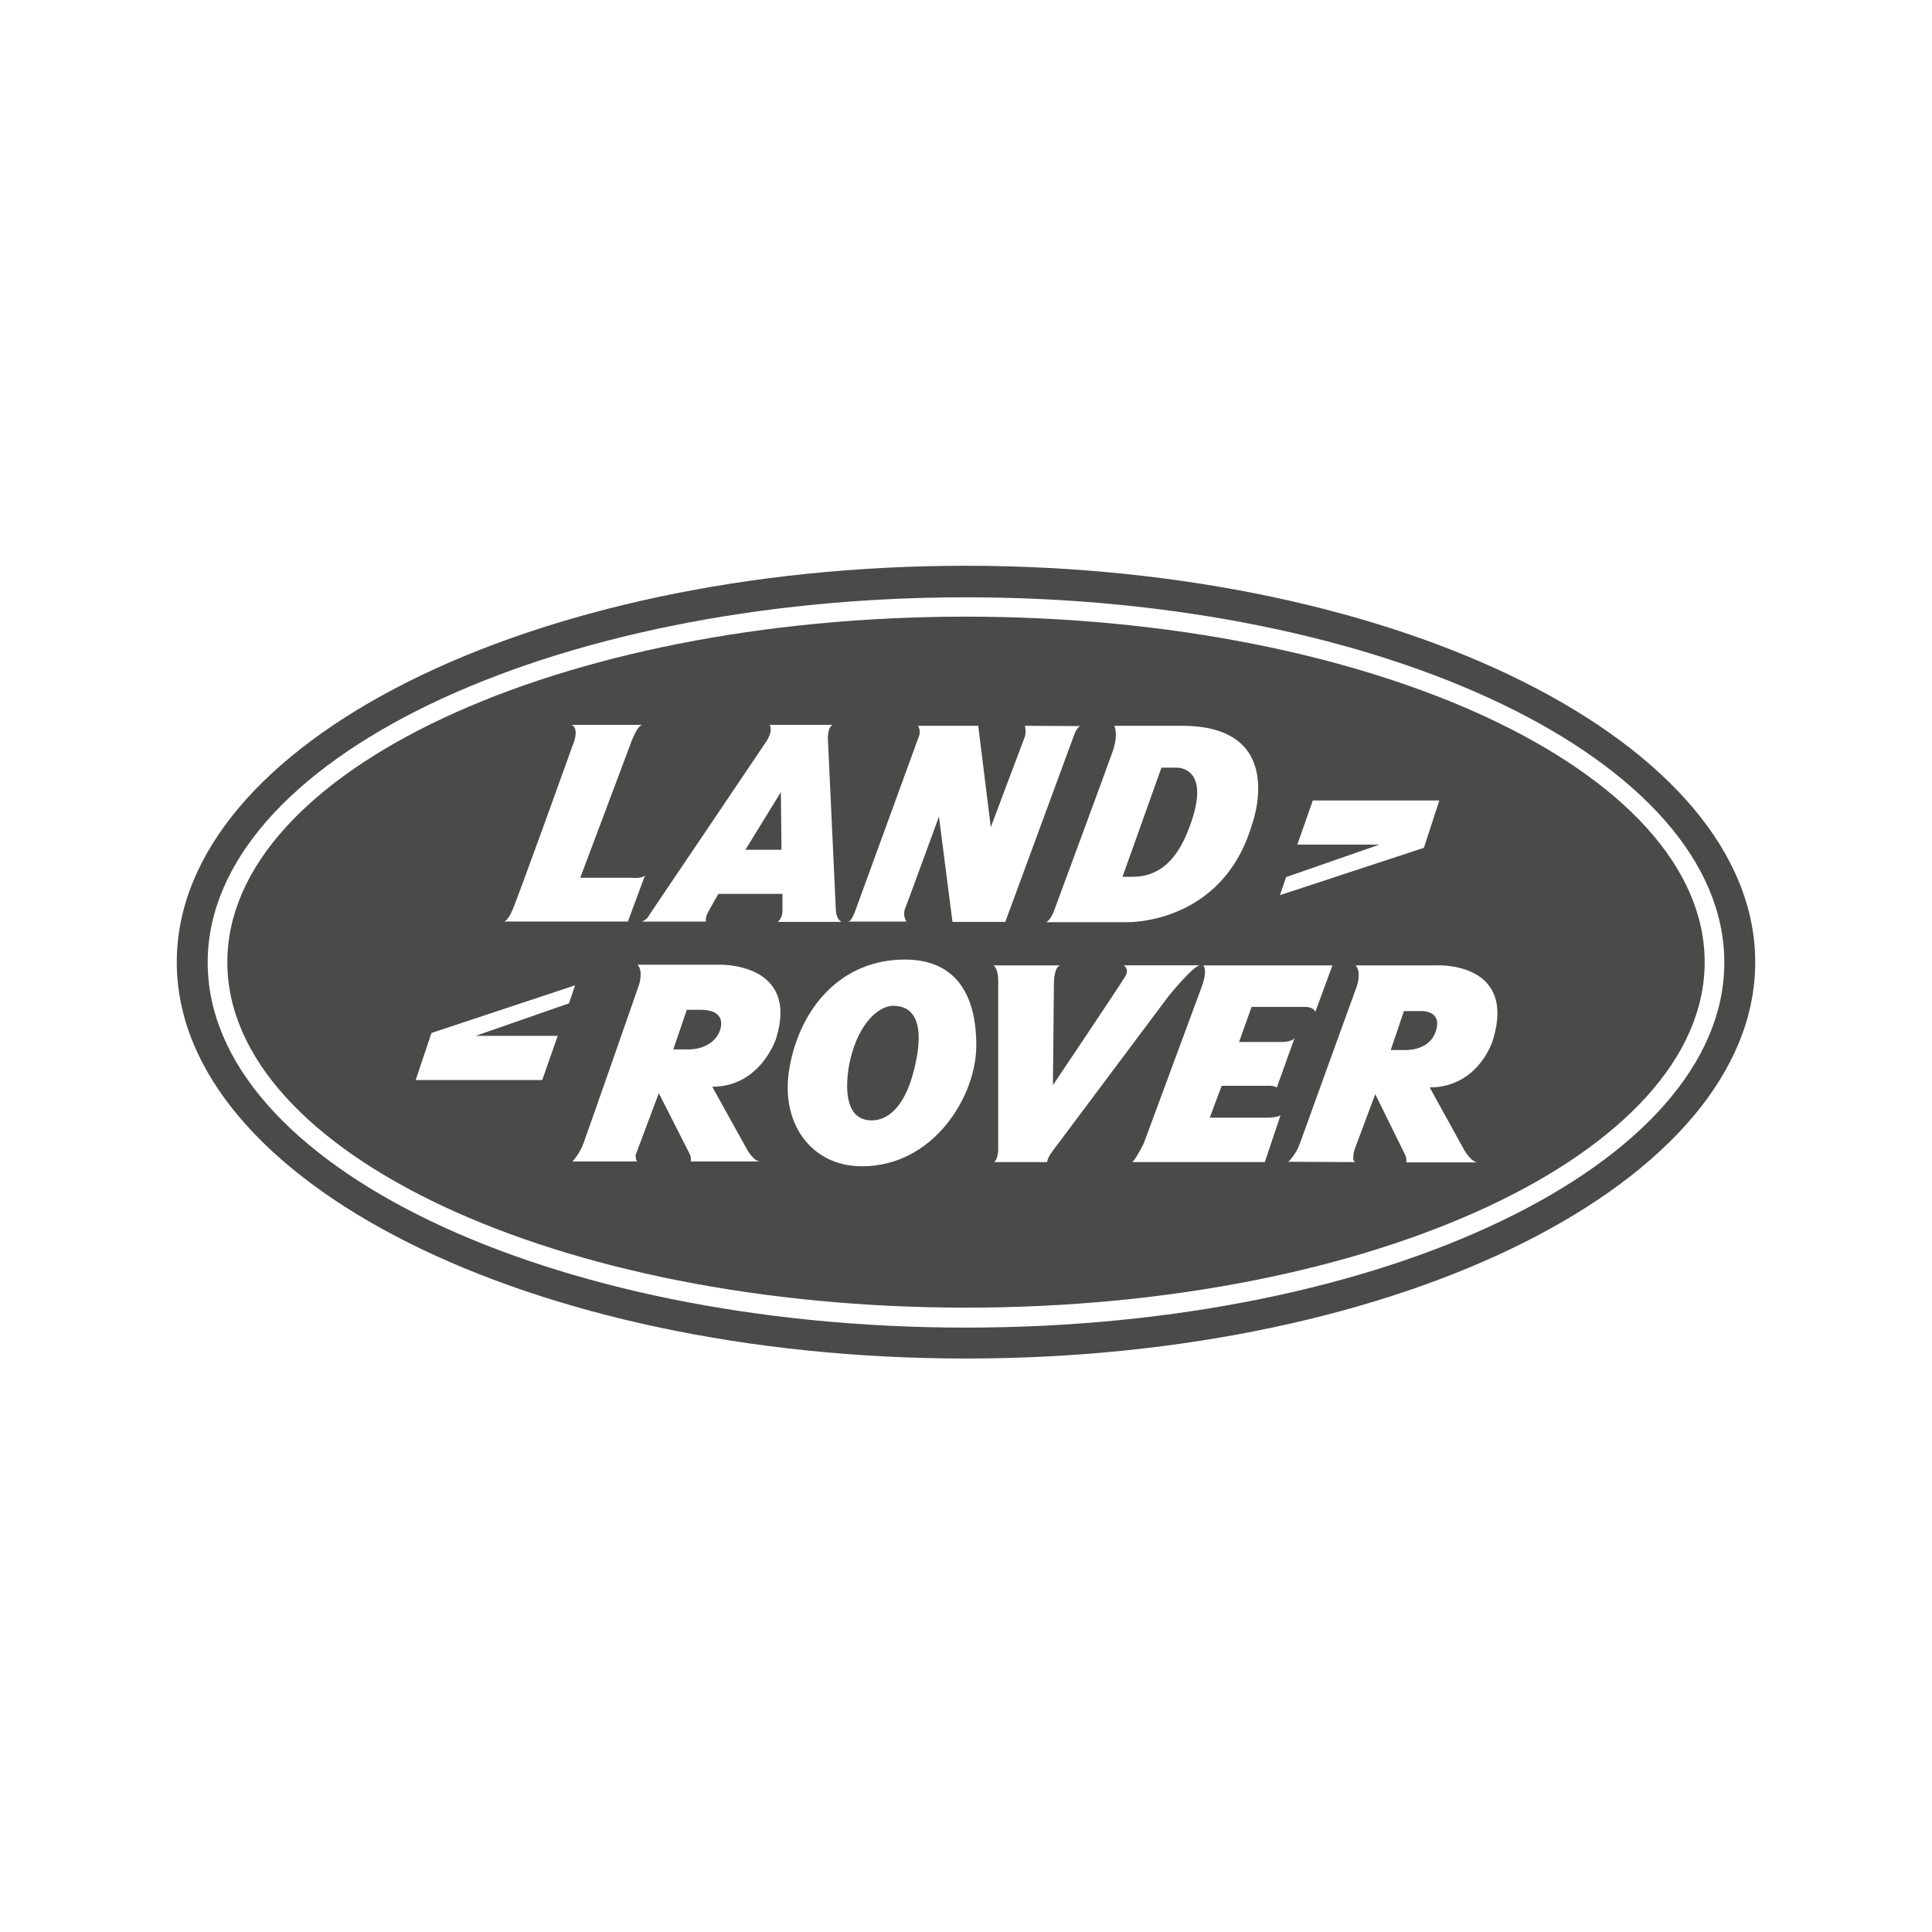 <?xml version="1.0" encoding="UTF-8"?>
<!-- Generator: Adobe Illustrator 27.8.1, SVG Export Plug-In . SVG Version: 6.00 Build 0)  -->
<svg xmlns="http://www.w3.org/2000/svg" xmlns:xlink="http://www.w3.org/1999/xlink" version="1.1" id="Layer_1" x="0px" y="0px" viewBox="0 0 600 600" style="enable-background:new 0 0 600 600;" xml:space="preserve">
<style type="text/css">
	.st0{fill-rule:evenodd;clip-rule:evenodd;fill:#4A4A49;}
</style>
<g id="Land_Rover">
	<path class="st0" d="M545.1,298.8c0,68-109.7,123.1-245.1,123.1c-135.4,0-245.1-55.1-245.1-123.1c0-68,109.7-123.1,245.1-123.1   C435.3,175.8,545.1,230.9,545.1,298.8L545.1,298.8z M300,185.5c-130,0-235.5,50.8-235.5,113.4c0,62.6,105.4,113.4,235.5,113.4   c130,0,235.5-50.8,235.5-113.4C535.5,236.2,430,185.5,300,185.5L300,185.5z"></path>
	<path class="st0" d="M529.4,298.8c0,59.2-102.7,107.3-229.4,107.3c-126.7,0-229.4-48-229.4-107.3c0-59.2,102.7-107.3,229.4-107.3   C426.7,191.6,529.4,239.6,529.4,298.8L529.4,298.8z M447,248.6h-39.3l-4.8,13.7h25.5l-29,10.1l-1.9,5.6l44.7-14.7L447,248.6   L447,248.6z M196.2,272.6h-16c0,0,14.9-39.6,16-42.6c2.1-5.3,3.4-4.9,3.4-4.9h-22.1c2.7,1.3,0.3,6.5,0.3,6.5s-17.7,49.4-19,51.8   c-1.2,2.5-2.2,2.8-2.2,2.8H195l5.4-14.6C199.9,273,196.2,272.6,196.2,272.6L196.2,272.6z M263.4,286.2h18.1c0,0-1.2-1.8-0.5-3.8   c1.1-2.8,10.6-28.8,10.6-28.8l4.2,32.7h16.4l21.4-58.1c0,0,0.9-2.7,2.1-2.7l-17.4-0.1c0,0,0.5,2-0.1,3.6   c-0.6,1.5-10.5,27.9-10.5,27.9l-3.9-31.5h-18.7c0,0,1,1.5,0.3,3.2c-0.5,1.4-19.8,54.3-19.8,54.3S264.5,286.2,263.4,286.2   L263.4,286.2z M346,225.3c0,0,1.5,2.5-0.5,8.2c-2,5.7-17.7,48.1-17.7,48.1s-1.2,4-2.9,4.8l24.7,0c0,0,29.9,1.1,39.2-30.3   c0,0,11.7-31-22.2-30.7H346L346,225.3z M348.6,272.3c0,0,0.1,0,2.9,0c4.2,0,12-0.9,17.2-13.7c8.6-20.9-3.4-20.2-3.4-20.2h-4.6   L348.6,272.3L348.6,272.3z M129.1,335.4h39.3l4.8-13.7h-25.5l29-10.1l1.9-5.6L134,320.8L129.1,335.4L129.1,335.4z M198,360.7   c-0.6,0-0.6-2-0.6-2l7.2-19.2c0,0,9,17.7,9.6,18.9c0.6,1.2,0.3,2.3,0.3,2.3h21.6c-2.1,0-4.2-3.9-4.2-3.9l-10.7-19.3   c15,0,19.8-14.9,19.8-14.9c7.4-23.7-17.5-23-17.5-23H198c1.9,2.1,0.4,6.4,0.4,6.4s-15.8,45.3-17.1,48.8c-1.2,3.5-3.5,5.9-3.5,5.9   S199,360.7,198,360.7L198,360.7z M213.3,313.6l-4.2,12.3h3.9c0,0,7.6,0.7,10.4-5.4c0,0,3.3-6.9-5.9-6.9   C215.5,313.6,213.3,313.6,213.3,313.6L213.3,313.6z M421.1,360.9c-1.5,0-0.5-3.7-0.5-3.7l6.5-17.4c0,0,8.7,17.7,9.3,18.9   c0.6,1.2,0.3,2.3,0.3,2.3h22.3c-2.1,0-4.3-3.9-4.3-3.9L444,337.7c15,0,19.5-14.3,19.5-14.3c7.9-24.8-17.2-23.6-17.2-23.6H421   c1.9,2.1,0.4,6.4,0.4,6.4s-16.5,45.5-17.7,48.9c-1.2,3.5-3.6,5.7-3.6,5.7L421.1,360.9L421.1,360.9z M435.8,326.1   c0,0,7.6,0.6,9.9-5.3c2.7-7-4.1-6.8-4.1-6.8H436l-4.1,12.1H435.8L435.8,326.1z M267.7,362.2c22.3,0,35.5-21.8,35.5-37.5   c0-16.4-6.8-26.7-22.2-26.7c-19.7,0-32.5,14.9-35.8,33.5C242.1,348.6,251.8,362.2,267.7,362.2L267.7,362.2z M269.1,347.8   c5.6,1,11.7-3,14.8-15.7c4.8-19.3-4.1-19.5-5.7-19.7c-4.9-0.6-11.5,5.1-14.2,16.9C262.8,334.7,261.5,346.4,269.1,347.8L269.1,347.8   z M308.5,299.8c0,0,1.5,0.8,1.5,4.7c0,3.9,0,52.9,0,52.9s-0.2,2.9-1.3,3.5h16.5c0,0,0-1.2,1.6-3.3c1.6-2.1,36-48.1,36-48.1   s7.8-9.7,9.9-9.7h-23.7c0,0,1.9,1.2,0.4,3.5C348.1,305.6,327,337,327,337l0.3-31.7c0,0,0-5.1,2-5.5L308.5,299.8L308.5,299.8z    M408.5,314.2l5.3-14.4l-40.1,0c0,0,1.4,1.3-0.4,6.4c-1.9,5.1-18.1,48.9-18.1,48.9s-2.9,5.8-3.7,5.8c-0.8,0,41.3,0,41.3,0l4.9-14.6   c0,0-0.6,0.8-4.5,0.8c-3.9,0-17.5,0-17.5,0l3.7-9.9H393c0,0,2.9-0.2,3.5,0.6l5.6-15.6c0,0-0.4,1.4-4.1,1.4c-3.7,0-13.2,0-13.2,0   l3.9-10.9h16.7C405.4,312.8,407.6,312.5,408.5,314.2L408.5,314.2z M199.4,286.2h19.8c0,0-0.1-1.5,0.5-2.5c0.9-1.8,3.4-6.1,3.4-6.1   h19.9l0,5.4c0,0,0.1,1.8-1.4,3.3h19.7c0,0-1.5-0.8-1.7-3.3l-2.5-53.7c0,0-0.1-3.4,1.5-4.2h-19.6c0,0,1.4,1.7-1.3,5.6   c-2.6,3.9-36.1,53.5-36.1,53.5S201.1,285.5,199.4,286.2L199.4,286.2z M242.5,246l-11,17.9h11.2L242.5,246L242.5,246z"></path>
</g>
</svg>
